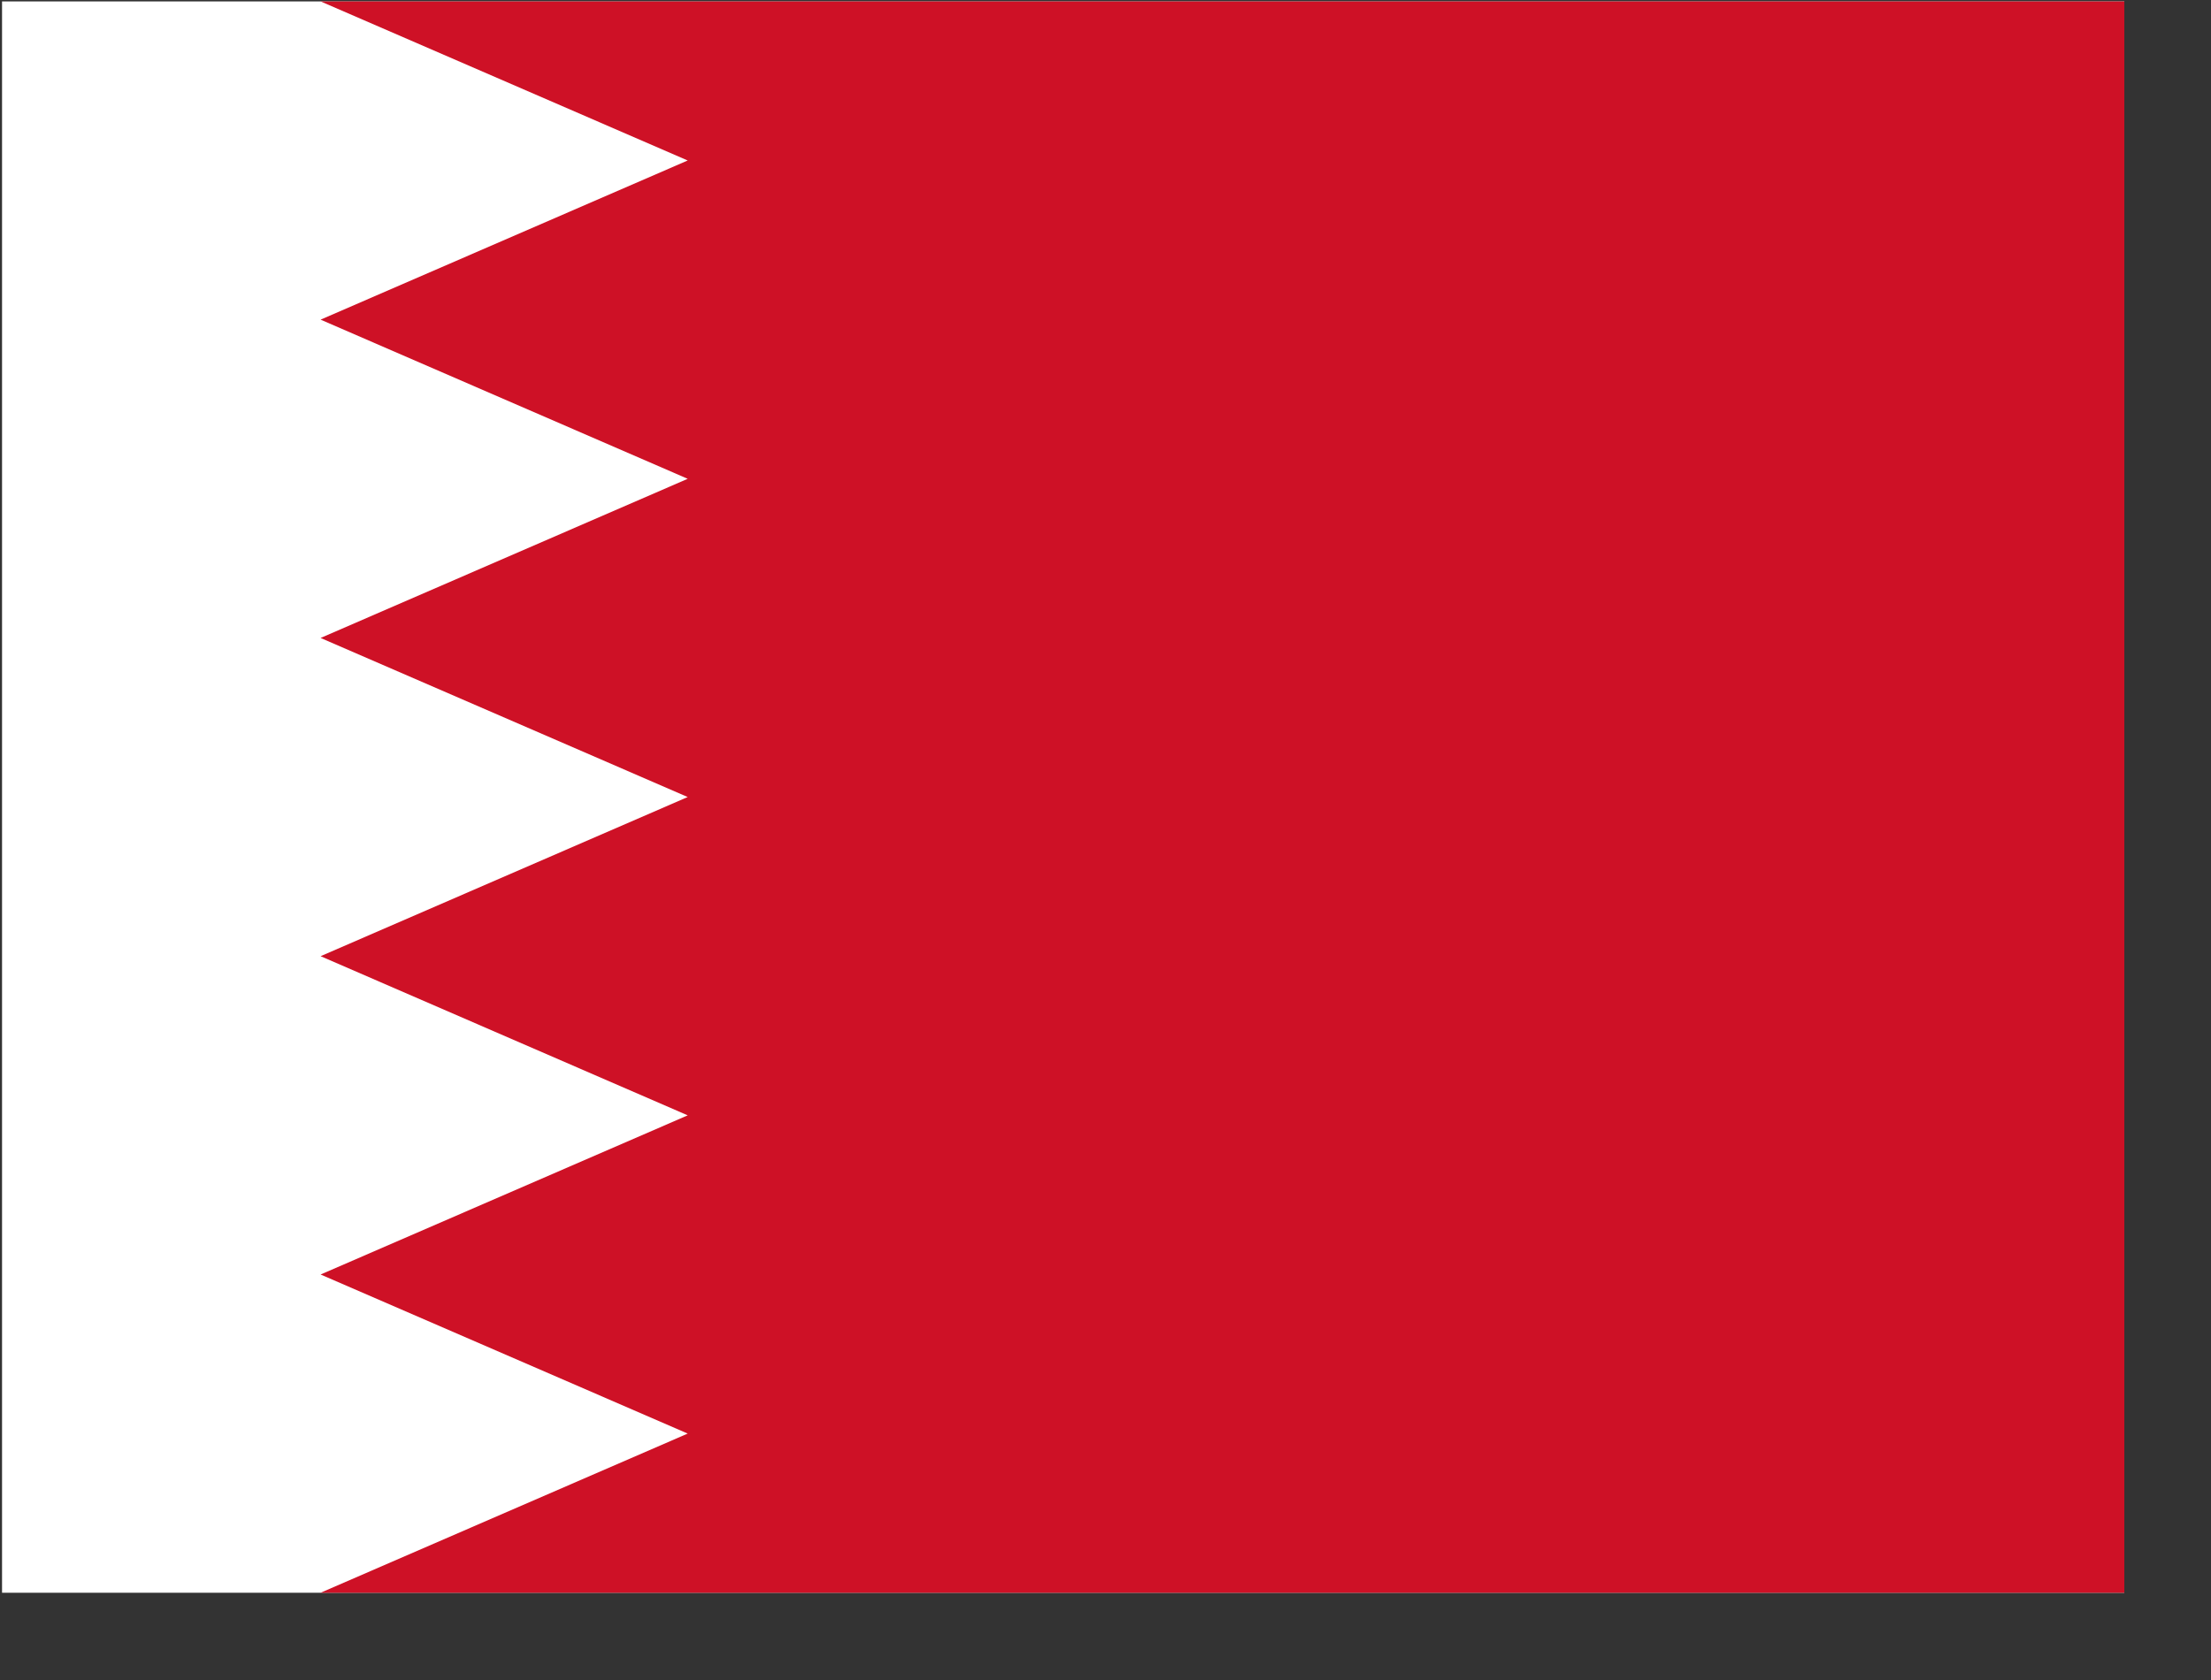 <svg width="25" height="19" viewBox="0 0 25 19" fill="none" xmlns="http://www.w3.org/2000/svg">
<rect x="0" y="0" width="25" height="19" fill="#333333" stroke="none"/>
<g clip-path="url(#clip0_1340_49235)">
<path d="M0.023 0.016H24.02V18.013H0.023" fill="white"/>
<path d="M24.022 0.016H3.625L7.776 1.815L3.625 3.615L7.776 5.415L3.625 7.215L7.776 9.014L3.625 10.814L7.776 12.614L3.625 14.414L7.776 16.213L3.625 18.013H24.022" fill="#CE1126"/>
</g>
<defs>
<clipPath id="clip0_1340_49235">
<rect width="23.997" height="17.998" fill="white" transform="translate(0.023 0.016)"/>
</clipPath>
</defs>
</svg>
